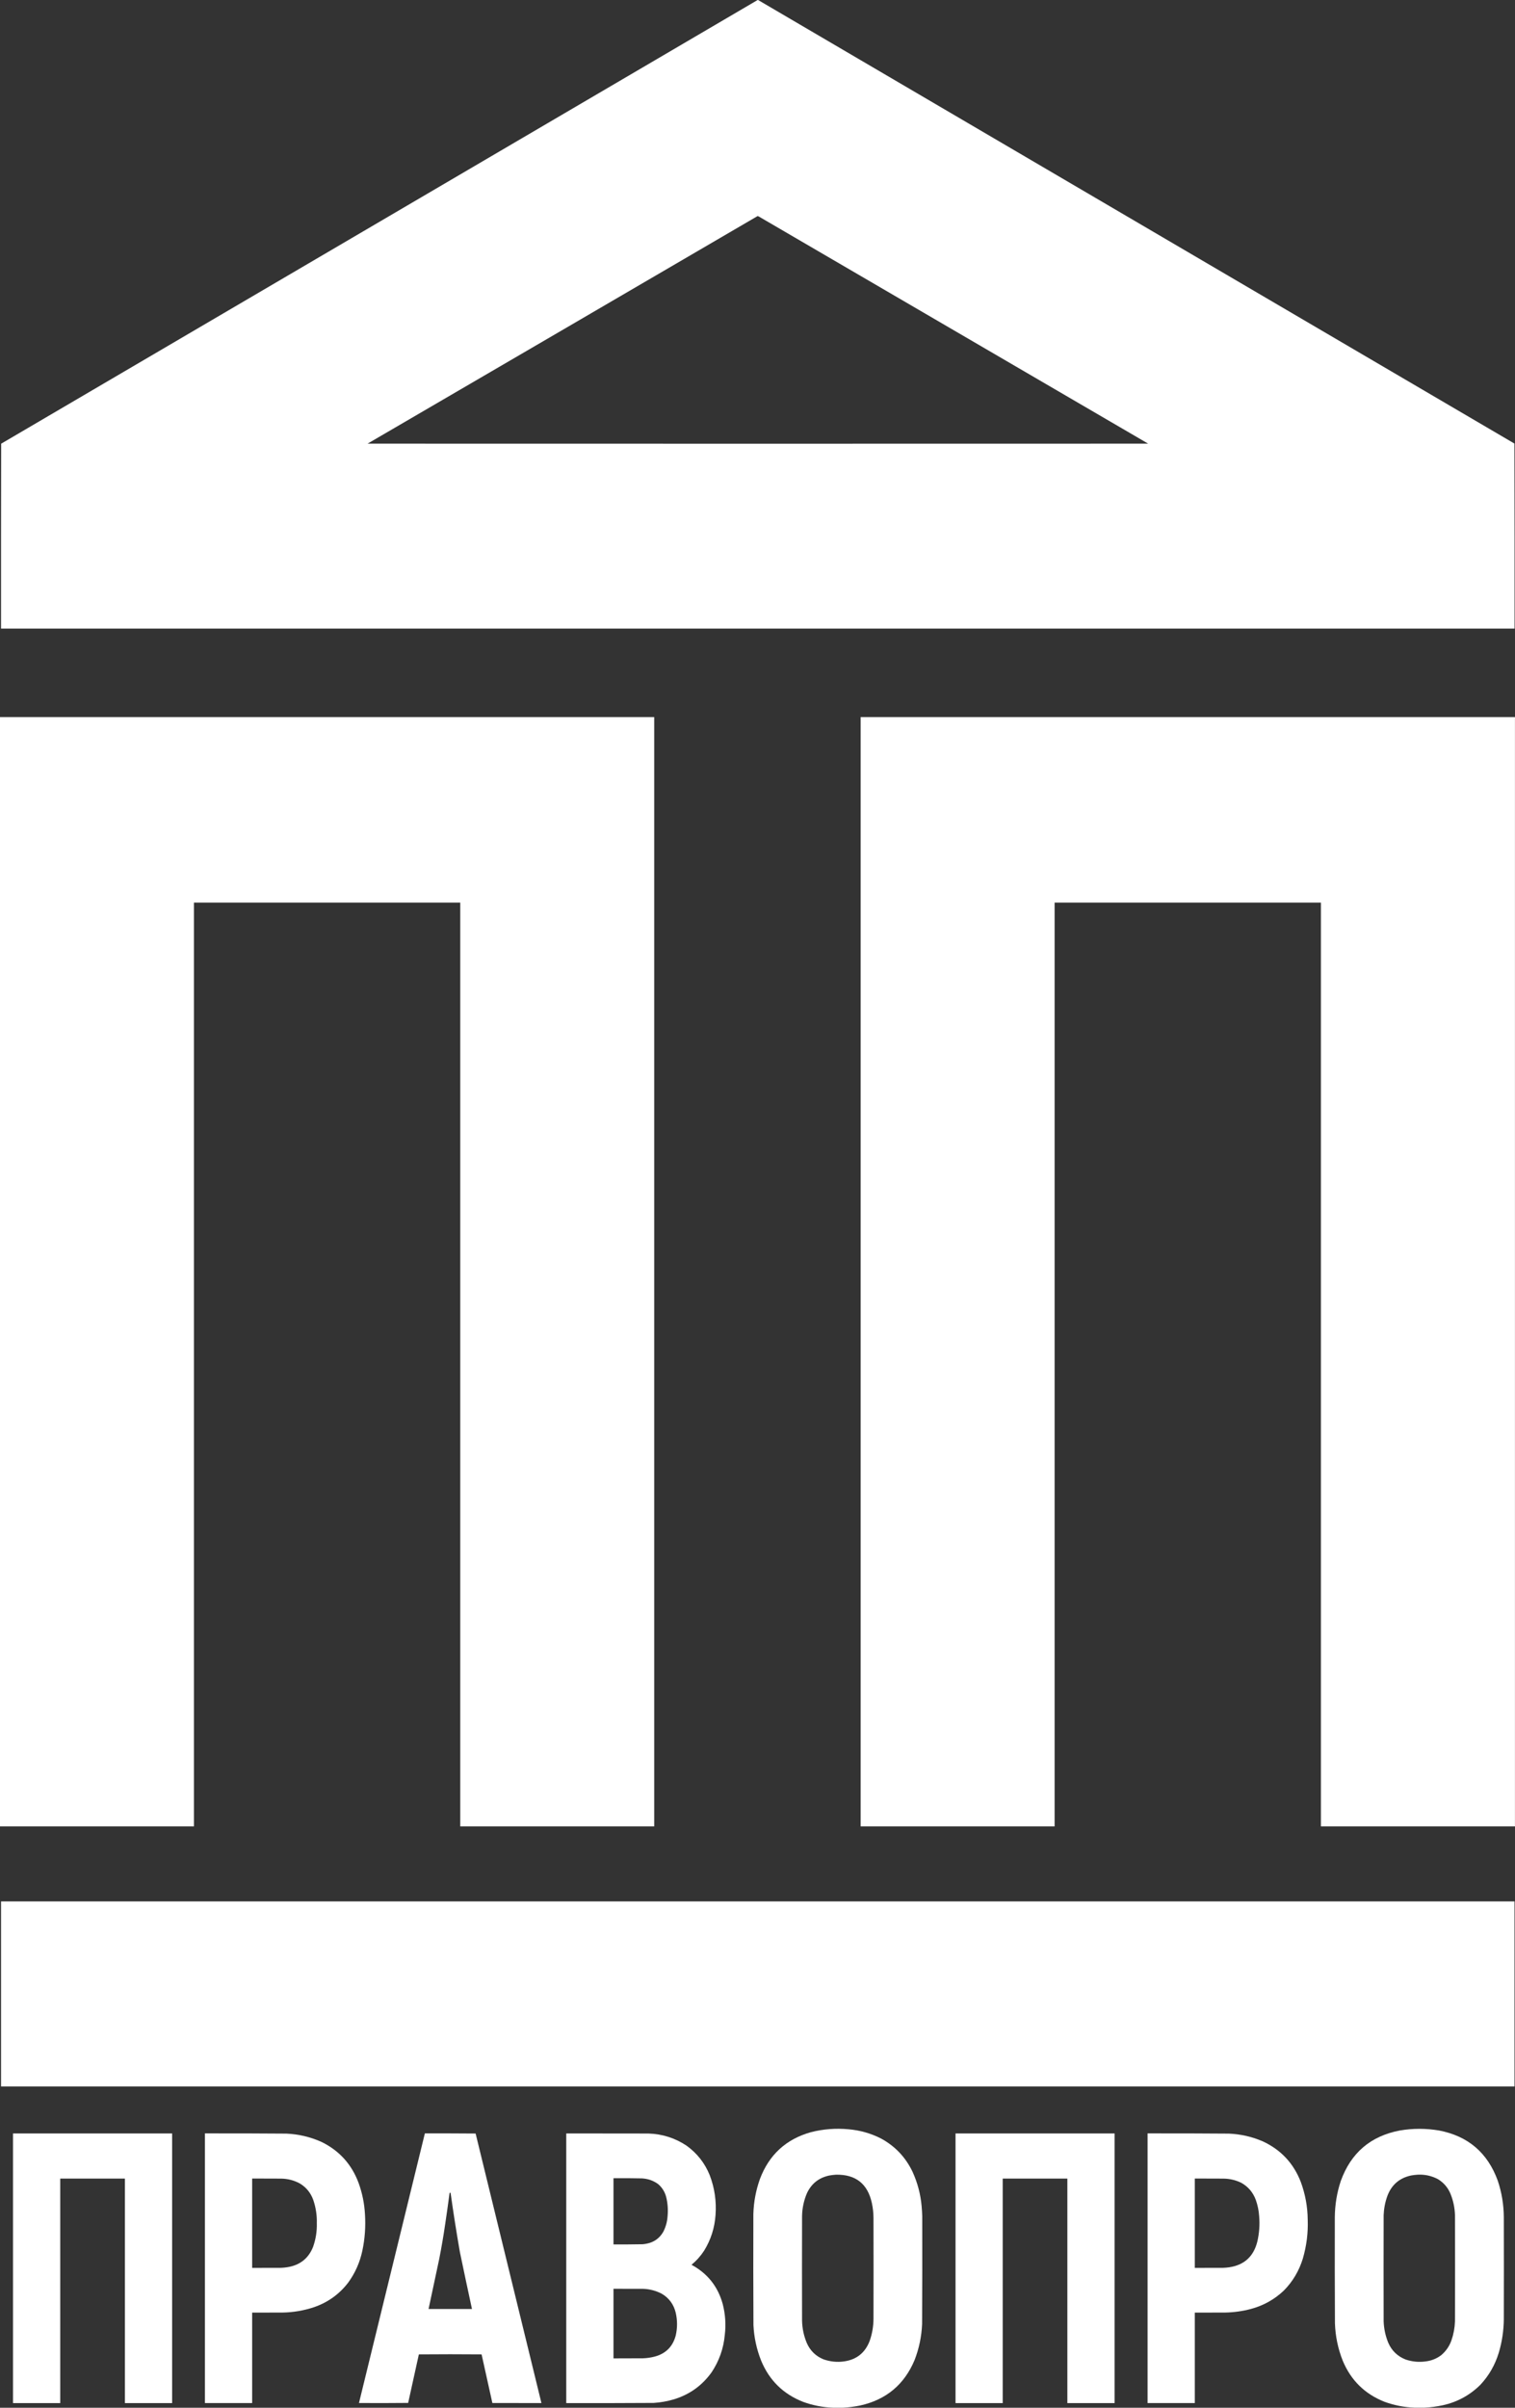 <?xml version="1.0" encoding="UTF-8"?> <svg xmlns="http://www.w3.org/2000/svg" width="34" height="54" viewBox="0 0 34 54" fill="none"><rect x="0" y="0" width="34" height="54" fill="#333333" stroke="none"/><g clip-path="url(#clip0_1_56)"><path fill-rule="evenodd" clip-rule="evenodd" d="M17.005 -0.001C17.007 -0.001 17.009 -0.001 17.011 -0.001C22.669 3.316 28.328 6.633 33.987 9.948C33.99 11.332 33.991 12.715 33.99 14.098C22.668 14.098 11.345 14.098 0.023 14.098C0.022 12.716 0.023 11.334 0.026 9.951C5.686 6.634 11.345 3.316 17.005 -0.001ZM17.002 4.846C17.013 4.848 17.023 4.852 17.033 4.858C19.944 6.555 22.855 8.253 25.767 9.95C19.927 9.952 14.088 9.952 8.249 9.95C11.168 8.25 14.086 6.548 17.002 4.846Z" fill="white"></path><path fill-rule="evenodd" clip-rule="evenodd" d="M0 16.082C4.894 16.082 9.788 16.082 14.682 16.082C14.682 24.375 14.682 32.668 14.682 40.961C13.231 40.961 11.78 40.961 10.329 40.961C10.329 34.055 10.329 27.149 10.329 20.243C8.337 20.243 6.345 20.243 4.353 20.243C4.353 27.149 4.353 34.055 4.353 40.961C2.902 40.961 1.451 40.961 0 40.961C0 32.668 0 24.375 0 16.082Z" fill="white"></path><path fill-rule="evenodd" clip-rule="evenodd" d="M33.999 16.082C33.999 24.375 33.999 32.668 33.999 40.961C32.548 40.961 31.096 40.961 29.644 40.961C29.644 34.055 29.644 27.149 29.644 20.243C27.652 20.243 25.66 20.243 23.668 20.243C23.668 27.149 23.668 34.055 23.668 40.961C22.217 40.961 20.766 40.961 19.315 40.961C19.315 32.668 19.315 24.375 19.315 16.082C24.21 16.082 29.105 16.082 33.999 16.082Z" fill="white"></path><path fill-rule="evenodd" clip-rule="evenodd" d="M0.023 42.644C11.345 42.644 22.667 42.644 33.989 42.644C33.989 44.027 33.989 45.411 33.989 46.794C22.667 46.794 11.345 46.794 0.023 46.794C0.023 45.411 0.023 44.027 0.023 42.644Z" fill="white"></path><path opacity="0.998" fill-rule="evenodd" clip-rule="evenodd" d="M18.919 53.999C18.844 53.999 18.768 53.999 18.692 53.999C18.464 53.99 18.242 53.947 18.026 53.869C17.578 53.694 17.262 53.384 17.079 52.937C16.979 52.683 16.922 52.419 16.909 52.145C16.905 51.315 16.904 50.484 16.907 49.654C16.915 49.385 16.964 49.124 17.054 48.871C17.259 48.326 17.642 47.975 18.201 47.819C18.477 47.749 18.756 47.728 19.039 47.754C19.297 47.776 19.541 47.844 19.771 47.961C20.088 48.133 20.324 48.382 20.48 48.709C20.591 48.953 20.659 49.208 20.683 49.475C20.69 49.55 20.694 49.624 20.697 49.698C20.699 50.505 20.698 51.311 20.694 52.117C20.683 52.399 20.626 52.671 20.524 52.934C20.292 53.483 19.884 53.822 19.302 53.95C19.175 53.976 19.048 53.992 18.919 53.999ZM18.764 48.773C19.206 48.766 19.473 48.978 19.567 49.411C19.59 49.52 19.602 49.63 19.603 49.74C19.605 50.495 19.605 51.249 19.603 52.003C19.602 52.174 19.574 52.341 19.517 52.502C19.416 52.766 19.226 52.919 18.947 52.96C18.787 52.983 18.631 52.967 18.478 52.913C18.308 52.842 18.184 52.722 18.108 52.552C18.04 52.391 18.004 52.223 18 52.048C17.998 51.264 17.998 50.48 18 49.696C18.004 49.518 18.041 49.348 18.111 49.185C18.213 48.97 18.381 48.839 18.614 48.791C18.664 48.782 18.714 48.776 18.764 48.773Z" fill="white"></path><path opacity="0.997" fill-rule="evenodd" clip-rule="evenodd" d="M31.972 53.998C31.895 53.998 31.819 53.998 31.742 53.998C31.512 53.989 31.288 53.945 31.07 53.866C30.629 53.691 30.317 53.384 30.134 52.945C30.027 52.676 29.969 52.396 29.959 52.106C29.955 51.312 29.954 50.517 29.956 49.723C29.959 49.447 30.003 49.177 30.09 48.915C30.317 48.285 30.758 47.907 31.414 47.782C31.708 47.732 32.002 47.732 32.297 47.782C32.947 47.907 33.386 48.282 33.613 48.907C33.702 49.172 33.747 49.446 33.749 49.726C33.751 50.489 33.751 51.253 33.749 52.017C33.746 52.273 33.709 52.524 33.635 52.769C33.552 53.04 33.416 53.278 33.225 53.483C32.989 53.718 32.707 53.872 32.38 53.944C32.245 53.973 32.109 53.991 31.972 53.998ZM31.817 48.773C31.976 48.765 32.127 48.798 32.269 48.872C32.397 48.95 32.491 49.058 32.55 49.196C32.614 49.352 32.648 49.513 32.653 49.681C32.655 50.475 32.655 51.268 32.653 52.061C32.648 52.207 32.622 52.348 32.575 52.485C32.529 52.618 32.451 52.73 32.344 52.821C32.242 52.898 32.127 52.944 32 52.96C31.845 52.982 31.693 52.968 31.545 52.918C31.363 52.846 31.233 52.721 31.155 52.541C31.092 52.387 31.058 52.227 31.052 52.061C31.05 51.268 31.05 50.475 31.052 49.681C31.058 49.533 31.085 49.389 31.136 49.249C31.23 49 31.407 48.847 31.667 48.791C31.717 48.782 31.767 48.776 31.817 48.773Z" fill="white"></path><path opacity="0.998" fill-rule="evenodd" clip-rule="evenodd" d="M0.292 47.848C1.482 47.848 2.673 47.848 3.863 47.848C3.863 49.864 3.863 51.88 3.863 53.896C3.51 53.896 3.156 53.896 2.803 53.896C2.803 52.217 2.803 50.538 2.803 48.86C2.319 48.86 1.836 48.86 1.352 48.86C1.352 50.538 1.352 52.217 1.352 53.896C0.999 53.896 0.645 53.896 0.292 53.896C0.292 51.88 0.292 49.864 0.292 47.848Z" fill="white"></path><path opacity="0.998" fill-rule="evenodd" clip-rule="evenodd" d="M4.599 47.847C5.209 47.846 5.818 47.847 6.427 47.852C6.704 47.864 6.969 47.927 7.221 48.041C7.616 48.236 7.891 48.54 8.046 48.954C8.13 49.184 8.178 49.42 8.191 49.665C8.208 49.939 8.189 50.21 8.132 50.478C8.076 50.741 7.97 50.98 7.813 51.195C7.613 51.455 7.357 51.638 7.046 51.745C6.817 51.821 6.582 51.861 6.341 51.865C6.114 51.866 5.886 51.867 5.659 51.866C5.659 52.543 5.659 53.219 5.659 53.895C5.306 53.895 4.952 53.895 4.599 53.895C4.599 51.879 4.599 49.863 4.599 47.847ZM5.659 48.859C5.874 48.859 6.09 48.859 6.305 48.861C6.454 48.862 6.593 48.898 6.724 48.967C6.871 49.054 6.973 49.179 7.031 49.341C7.088 49.51 7.115 49.683 7.11 49.861C7.115 50.044 7.087 50.222 7.025 50.395C6.928 50.637 6.752 50.785 6.497 50.839C6.43 50.853 6.362 50.86 6.294 50.862C6.082 50.863 5.871 50.864 5.659 50.863C5.659 50.195 5.659 49.527 5.659 48.859Z" fill="white"></path><path opacity="0.997" fill-rule="evenodd" clip-rule="evenodd" d="M9.535 47.847C9.915 47.846 10.294 47.847 10.674 47.85C11.167 49.865 11.66 51.88 12.151 53.895C11.784 53.896 11.417 53.895 11.05 53.894C10.969 53.53 10.889 53.166 10.808 52.803C10.339 52.799 9.869 52.799 9.4 52.803C9.321 53.166 9.241 53.529 9.16 53.892C8.792 53.896 8.424 53.896 8.056 53.894C8.55 51.878 9.043 49.863 9.535 47.847ZM10.09 49.179C10.097 49.179 10.104 49.179 10.112 49.179C10.174 49.624 10.244 50.067 10.321 50.509C10.41 50.935 10.5 51.36 10.592 51.785C10.267 51.785 9.943 51.785 9.618 51.785C9.697 51.41 9.777 51.035 9.858 50.659C9.909 50.401 9.953 50.142 9.991 49.882C10.026 49.648 10.059 49.414 10.09 49.179Z" fill="white"></path><path opacity="0.998" fill-rule="evenodd" clip-rule="evenodd" d="M12.708 47.848C13.322 47.848 13.936 47.848 14.55 47.85C14.861 47.859 15.146 47.949 15.405 48.12C15.643 48.291 15.818 48.512 15.928 48.785C16.038 49.073 16.081 49.371 16.058 49.679C16.038 49.967 15.953 50.232 15.803 50.476C15.725 50.596 15.63 50.702 15.519 50.794C15.876 50.986 16.11 51.278 16.219 51.672C16.278 51.9 16.294 52.132 16.266 52.366C16.238 52.672 16.139 52.951 15.97 53.205C15.757 53.502 15.476 53.704 15.125 53.811C14.976 53.855 14.825 53.882 14.67 53.892C14.016 53.896 13.362 53.897 12.708 53.896C12.708 51.88 12.708 49.864 12.708 47.848ZM13.768 48.852C13.981 48.85 14.194 48.852 14.406 48.856C14.54 48.863 14.662 48.905 14.77 48.984C14.858 49.059 14.918 49.154 14.949 49.267C14.985 49.41 14.996 49.556 14.982 49.704C14.974 49.828 14.941 49.945 14.885 50.055C14.799 50.203 14.672 50.291 14.503 50.322C14.476 50.327 14.448 50.331 14.42 50.333C14.203 50.337 13.985 50.338 13.768 50.337C13.768 49.842 13.768 49.347 13.768 48.852ZM13.768 51.332C13.991 51.331 14.214 51.332 14.437 51.333C14.583 51.339 14.72 51.375 14.85 51.442C15.015 51.539 15.12 51.682 15.165 51.87C15.204 52.04 15.204 52.21 15.165 52.38C15.099 52.628 14.942 52.785 14.695 52.852C14.607 52.875 14.519 52.888 14.428 52.891C14.208 52.893 13.988 52.893 13.768 52.893C13.768 52.372 13.768 51.852 13.768 51.332Z" fill="white"></path><path opacity="0.998" fill-rule="evenodd" clip-rule="evenodd" d="M21.444 47.848C22.634 47.848 23.824 47.848 25.014 47.848C25.014 49.864 25.014 51.88 25.014 53.896C24.661 53.896 24.308 53.896 23.954 53.896C23.954 52.217 23.954 50.538 23.954 48.86C23.471 48.86 22.987 48.86 22.503 48.86C22.503 50.538 22.503 52.217 22.503 53.896C22.15 53.896 21.797 53.896 21.444 53.896C21.444 51.88 21.444 49.864 21.444 47.848Z" fill="white"></path><path opacity="0.998" fill-rule="evenodd" clip-rule="evenodd" d="M25.754 47.847C26.363 47.846 26.971 47.847 27.58 47.852C27.841 47.863 28.091 47.92 28.332 48.022C28.742 48.21 29.03 48.515 29.193 48.937C29.293 49.209 29.345 49.489 29.348 49.779C29.359 50.078 29.322 50.37 29.238 50.657C29.153 50.931 29.012 51.17 28.812 51.372C28.602 51.571 28.355 51.709 28.074 51.784C27.884 51.835 27.69 51.861 27.494 51.865C27.267 51.866 27.041 51.867 26.814 51.866C26.814 52.543 26.814 53.219 26.814 53.895C26.461 53.895 26.108 53.895 25.754 53.895C25.754 51.879 25.754 49.863 25.754 47.847ZM26.814 48.859C27.029 48.859 27.245 48.859 27.46 48.861C27.6 48.863 27.732 48.894 27.857 48.955C28.015 49.044 28.125 49.175 28.186 49.347C28.226 49.462 28.25 49.58 28.258 49.701C28.275 49.895 28.261 50.088 28.216 50.278C28.132 50.609 27.922 50.8 27.585 50.85C27.539 50.857 27.493 50.86 27.447 50.862C27.236 50.863 27.025 50.864 26.814 50.863C26.814 50.195 26.814 49.527 26.814 48.859Z" fill="white"></path></g><defs><clipPath id="clip0_1_56"><rect width="34" height="54" fill="white"></rect></clipPath></defs></svg> 
